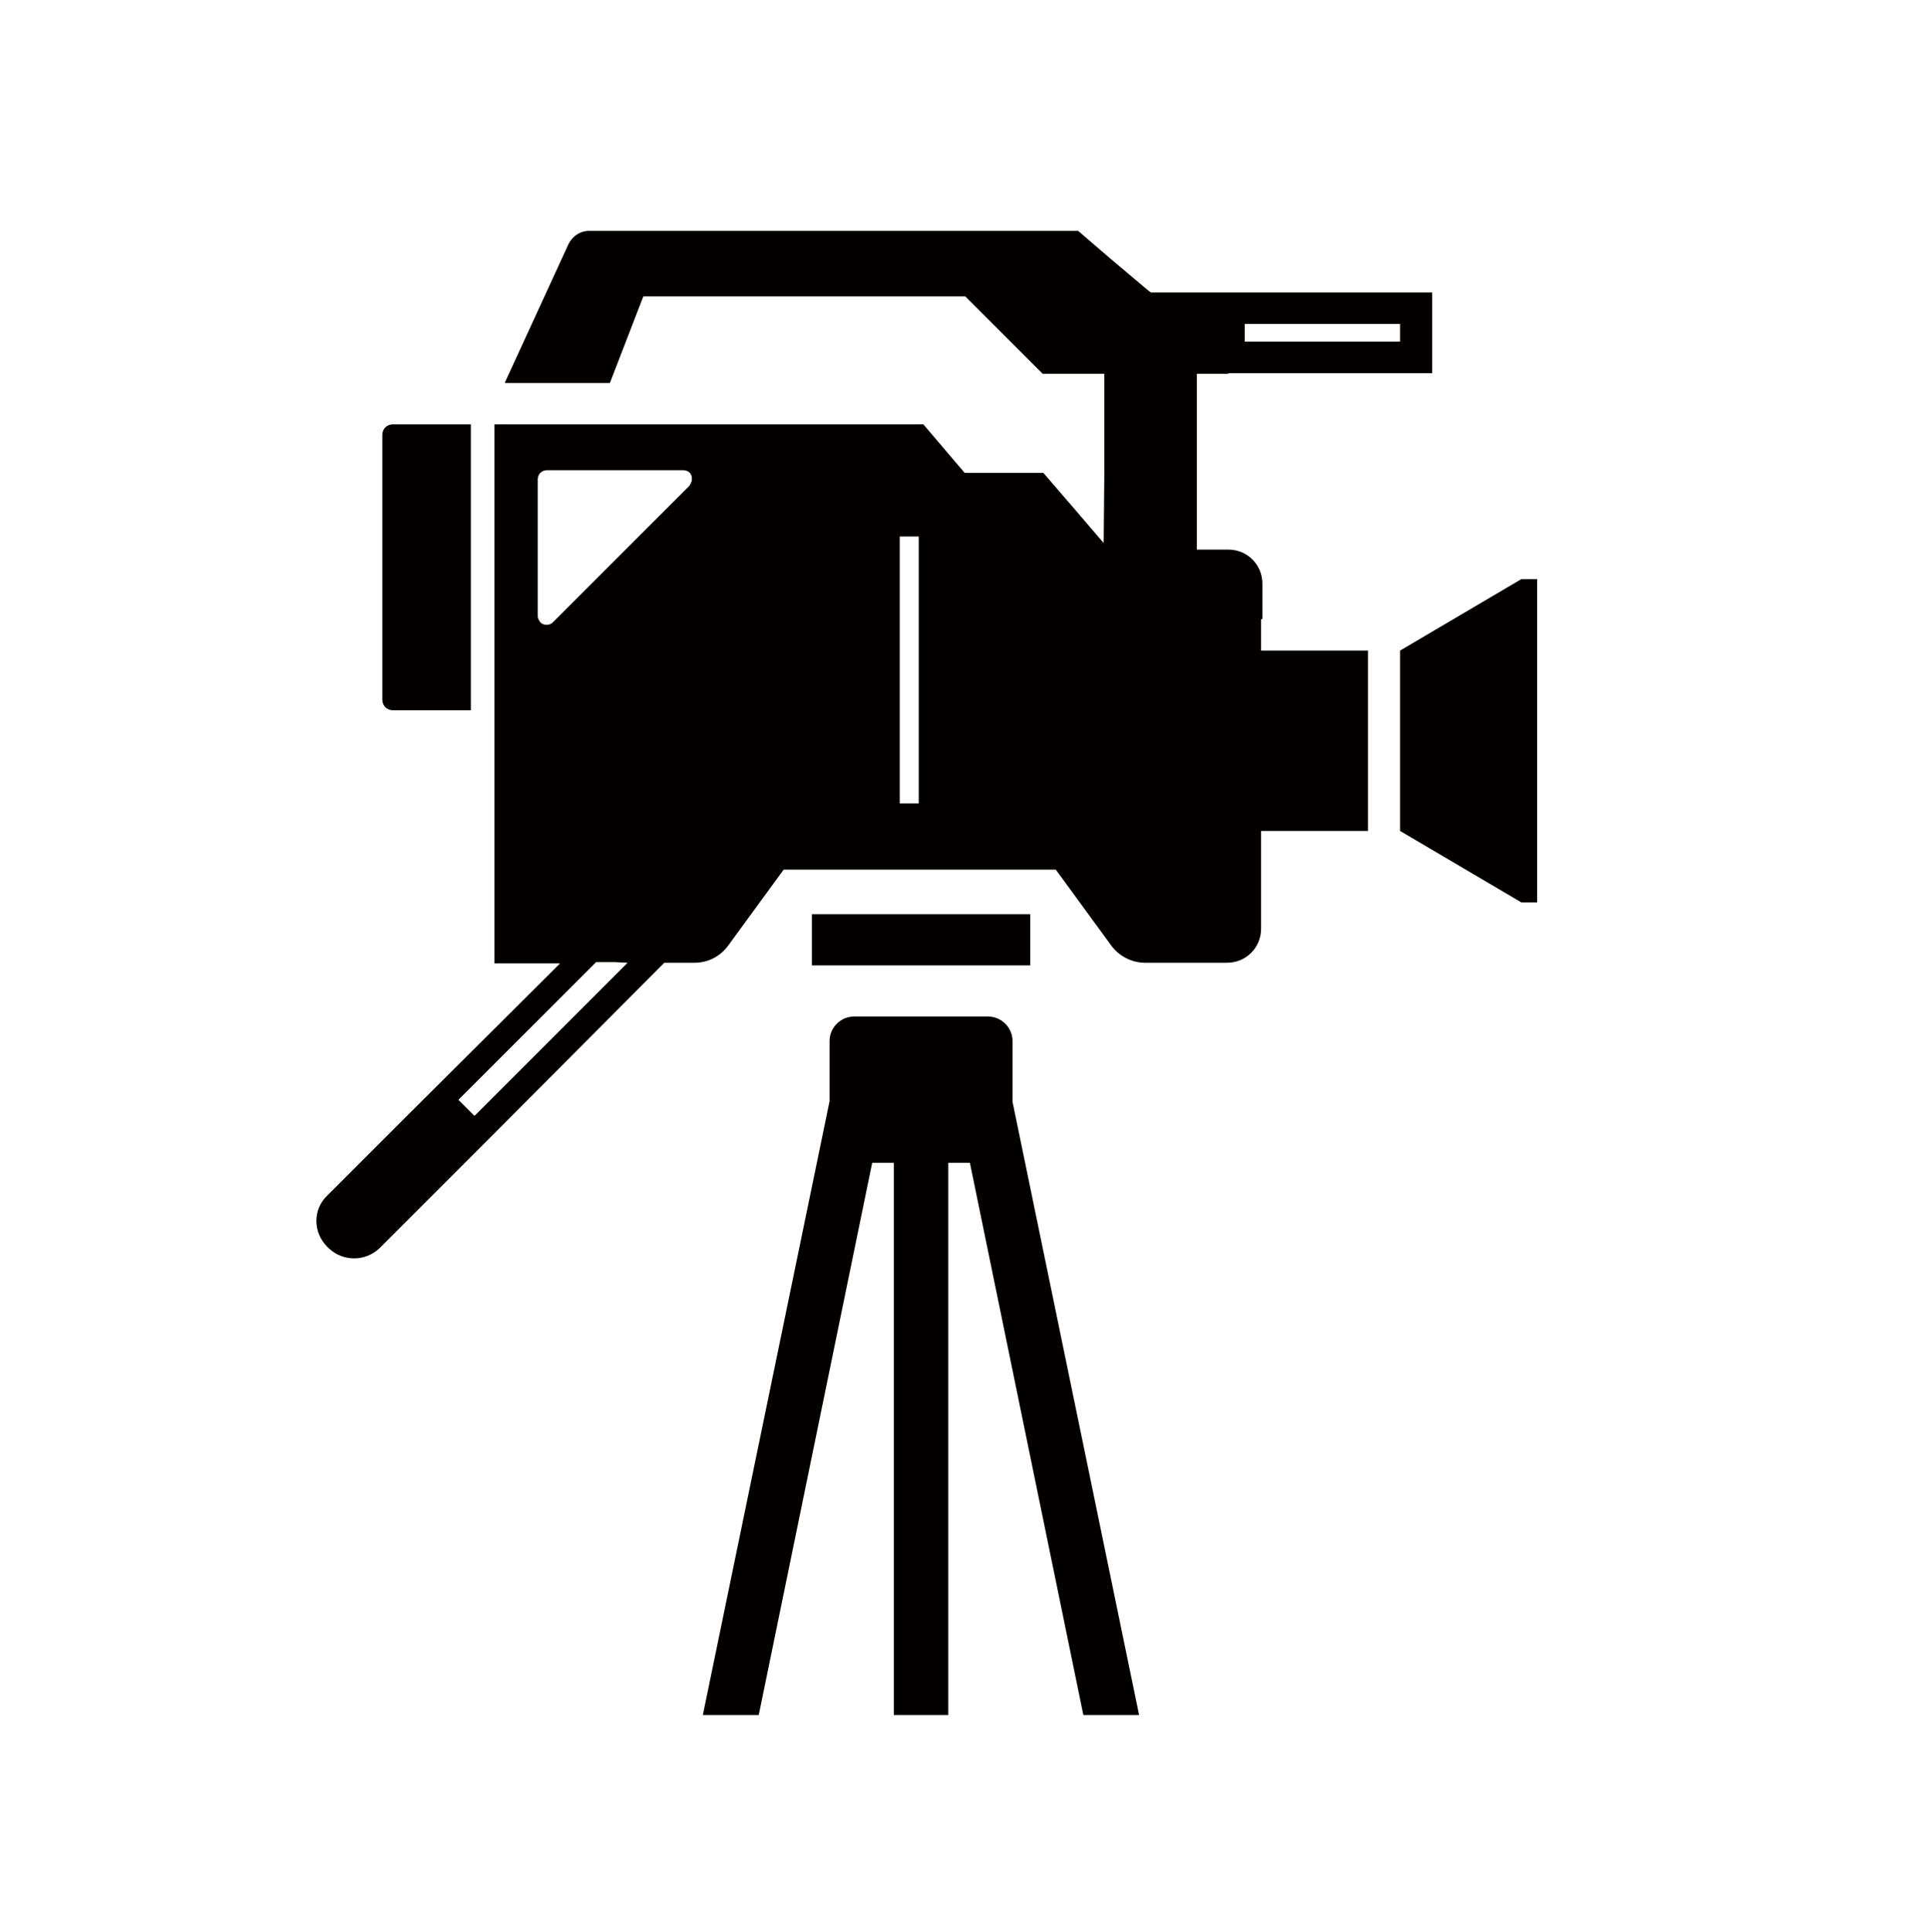 <?xml version="1.0" encoding="utf-8"?>
<!-- Generator: Adobe Illustrator 25.4.3, SVG Export Plug-In . SVG Version: 6.00 Build 0)  -->
<svg version="1.1" id="レイヤー_1" xmlns="http://www.w3.org/2000/svg" xmlns:xlink="http://www.w3.org/1999/xlink" x="0px"
	 y="0px" viewBox="0 0 294 294.6" style="enable-background:new 0 0 294 294.6;" xml:space="preserve">
<style type="text/css">
	.st0{fill:#040000;}
</style>
<polygon class="st0" points="232,88.3 213.5,99.2 213.5,126.7 232,137.6 234.4,137.6 234.4,88.3 232,88.3 232,88.3 "/>
<path class="st0" d="M192.5,94.4V89c0-2.9-2.3-5.2-5.2-5.2c0,0,0,0,0,0h-4.8V57h4.8v-0.1h31.1V44.6h-42.9l-0.4-0.3l-5.7-4.8l-5-4.3
	H89.8c-1.3,0-2.5,0.8-3.1,2L79.9,52l-2.9,6.3h0l0,0.1H93l5.1-13.2h49.1l11.6,11.6L159,57h9.4v14.8l-0.1,11l-4.8-5.6l-4.4-5.1h-12
	l-6.3-7.4H75.4v82.1l0,0v0.1h5.9l4.1,0L61.2,171l0,0l-11.3,11.3c-2.2,2.1-2.2,5.6,0,7.8c0,0,0,0,0,0l0.2,0.2c2.2,2.1,5.6,2.1,7.8,0
	l17.3-17.3l26.1-26.2h4.6c2.1,0,4-1,5.2-2.7l8.4-11.5h41.5l8.4,11.5c1.2,1.7,3.2,2.7,5.2,2.7h12.5c2.9,0,5.2-2.3,5.2-5.2v-14.9h16.3
	V99.2h-16.3V94.4L192.5,94.4z M213.5,49.4v2.7h-23.7v-2.7H213.5L213.5,49.4L213.5,49.4z M95.7,146.8l-23.3,23.3l-0.1,0l-2.4-2.4
	l21-21h2.8L95.7,146.8L95.7,146.8z M105.1,74.1L84.3,94.9c-0.5,0.5-1.4,0.5-1.9,0c-0.2-0.3-0.4-0.6-0.4-0.9V73.1
	c0-0.8,0.6-1.4,1.4-1.4h20.8c0.8,0,1.4,0.6,1.3,1.4C105.5,73.5,105.3,73.8,105.1,74.1L105.1,74.1z M140.1,122.5h-2.9V81.8h2.9V122.5
	L140.1,122.5L140.1,122.5z"/>
<path class="st0" d="M59.9,108.3h11.9V64.7H59.9c-0.9,0-1.6,0.7-1.6,1.6c0,0,0,0,0,0v40.4C58.3,107.6,59,108.3,59.9,108.3
	C59.9,108.3,59.9,108.3,59.9,108.3L59.9,108.3z"/>
<polygon class="st0" points="123.8,139.4 123.8,147.1 123.8,147.1 123.8,147.1 123.8,147.2 157.1,147.2 157.1,139.5 157.1,139.5 
	157.1,139.5 157.1,139.4 123.8,139.4 123.8,139.4 "/>
<path class="st0" d="M154.4,158.7c0-2-1.7-3.7-3.7-3.7c0,0,0,0,0,0h-20.5c-2,0-3.7,1.7-3.7,3.7c0,0,0,0,0,0v9.2l-16,77.5l-3.3,16
	l0,0v0.1h8.5l17.3-84.2h3.3v84.2h8.3v-84.2h3.3l17.3,84.2h8.5l-19.3-93.5V158.7L154.4,158.7L154.4,158.7z"/>
</svg>

